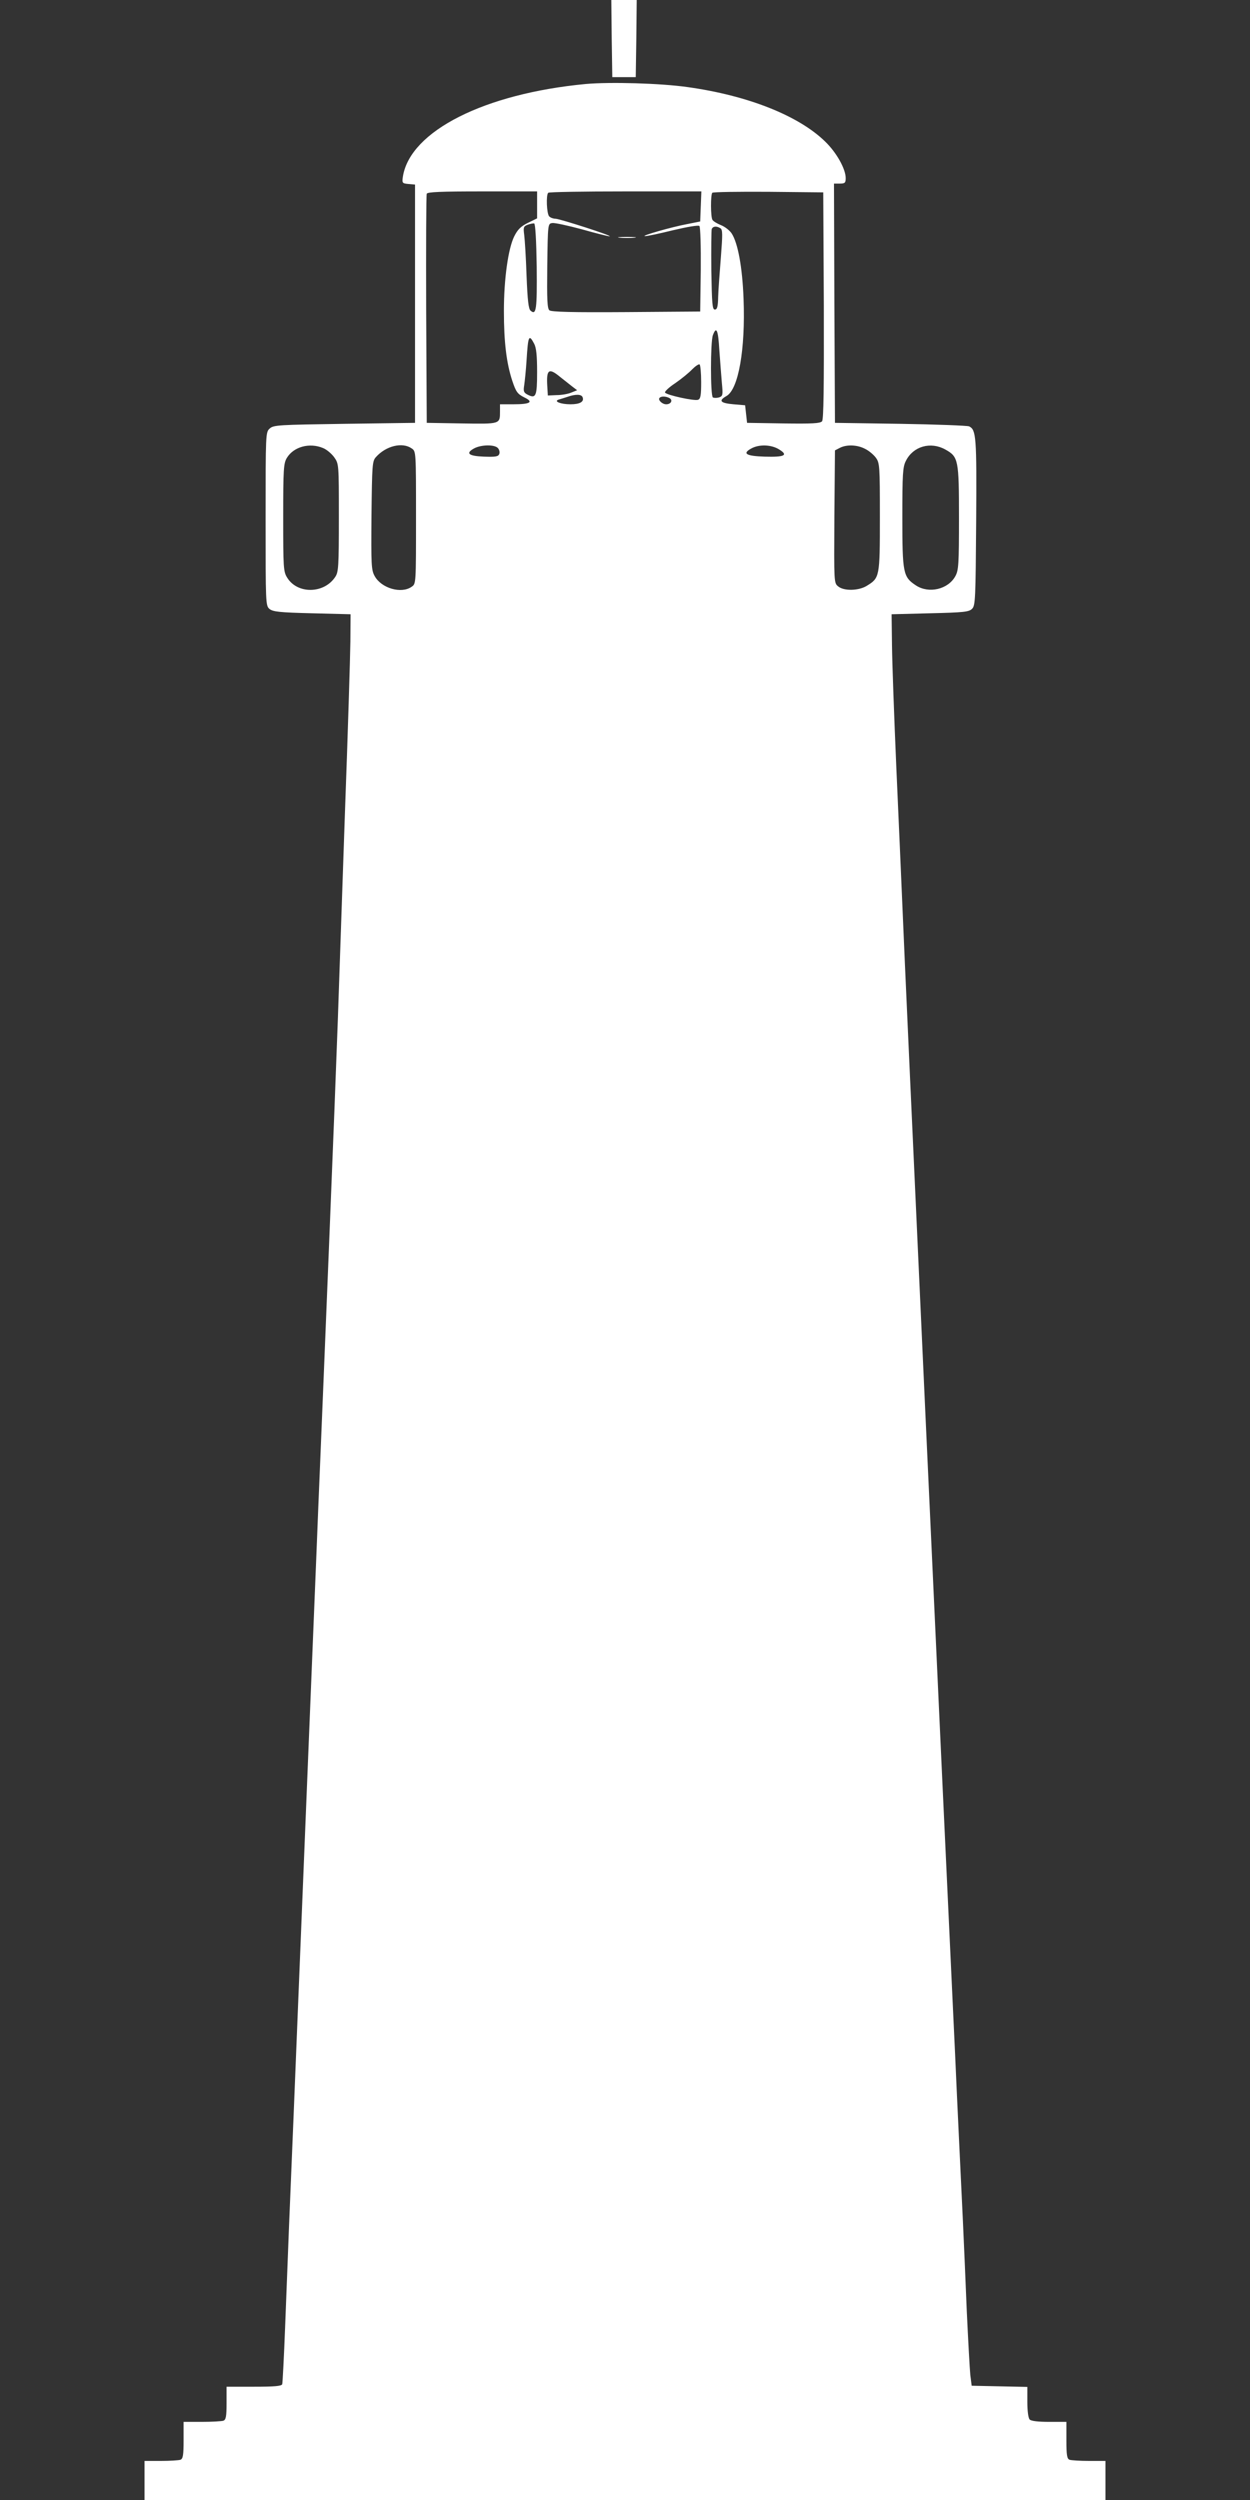 <?xml version="1.0" standalone="no"?>
<!DOCTYPE svg PUBLIC "-//W3C//DTD SVG 20010904//EN"
 "http://www.w3.org/TR/2001/REC-SVG-20010904/DTD/svg10.dtd">
<svg version="1.0" xmlns="http://www.w3.org/2000/svg"
 width="640pt" height="1280pt" viewBox="0 0 640 1280"
 preserveAspectRatio="xMidYMid meet">
<rect x="0" y="0" width="640" height="1280" fill="#333333" stroke="none"/>
<g transform="translate(0,1280) scale(0.1,-0.1)"
fill="#ffffff" stroke="none">
<path d="M3132 12603 l3 -198 60 0 60 0 3 198 2 197 -65 0 -65 0 2 -197z"/>
<path d="M3000 12370 c-520 -49 -899 -241 -937 -473 -5 -34 -4 -36 28 -39 l34
-3 0 -610 0 -610 -361 -5 c-338 -5 -363 -6 -383 -24 -21 -19 -21 -25 -21 -463
0 -433 0 -444 20 -461 18 -14 50 -18 218 -22 l197 -5 -1 -140 c-1 -77 -13
-473 -28 -880 -14 -407 -30 -879 -36 -1050 -6 -170 -26 -690 -45 -1155 -19
-465 -39 -960 -45 -1100 -6 -140 -15 -361 -20 -490 -24 -587 -31 -766 -50
-1227 -11 -271 -29 -715 -40 -985 -21 -519 -34 -843 -50 -1223 -5 -126 -14
-358 -20 -515 -6 -157 -13 -291 -15 -297 -3 -10 -41 -13 -145 -13 l-140 0 0
-84 c0 -67 -3 -85 -16 -90 -9 -3 -58 -6 -110 -6 l-94 0 0 -94 c0 -76 -3 -95
-16 -100 -9 -3 -54 -6 -100 -6 l-84 0 0 -100 0 -100 2460 0 2460 0 0 100 0
100 -84 0 c-46 0 -91 3 -100 6 -13 5 -16 24 -16 100 l0 94 -88 0 c-55 0 -92 4
-100 12 -7 7 -12 43 -12 90 l0 77 -142 3 -143 3 -7 55 c-3 30 -11 177 -18 325
-6 149 -15 358 -20 465 -5 107 -14 296 -20 420 -6 124 -15 320 -20 435 -56
1176 -259 5594 -269 5860 -6 149 -21 477 -32 730 -11 253 -21 532 -22 620 l-2
160 197 5 c172 4 200 7 215 23 17 16 18 51 21 445 3 438 0 471 -36 489 -10 4
-168 10 -352 13 l-335 5 -3 613 -2 612 30 0 c26 0 30 4 30 28 0 47 -47 131
-105 187 -136 133 -396 236 -704 279 -140 20 -397 27 -521 16z m-250 -619 l0
-69 -47 -23 c-37 -18 -53 -35 -70 -69 -31 -62 -53 -219 -53 -382 0 -159 13
-267 43 -358 19 -57 27 -67 60 -84 51 -24 34 -36 -55 -36 l-68 0 0 -37 c0 -65
2 -64 -196 -61 l-179 3 -3 580 c-1 319 0 586 3 593 3 9 70 12 285 12 l280 0 0
-69z m838 -8 l-3 -77 -65 -13 c-81 -15 -241 -61 -218 -62 9 -1 74 13 143 30
76 18 131 27 136 22 5 -5 8 -105 7 -224 l-3 -214 -379 -3 c-274 -2 -382 1
-393 9 -11 10 -13 53 -11 228 3 216 3 216 26 219 12 2 80 -13 151 -32 70 -20
135 -36 142 -36 21 1 -253 89 -276 90 -12 0 -26 5 -33 12 -13 13 -17 110 -5
121 3 4 181 7 395 7 l389 0 -3 -77z m630 -507 c1 -424 -1 -582 -9 -593 -10
-11 -49 -13 -198 -11 l-186 3 -5 45 -5 45 -59 5 c-68 6 -79 18 -37 42 62 34
98 240 88 498 -6 162 -29 286 -61 335 -10 15 -34 34 -54 42 -20 8 -40 20 -44
27 -10 14 -10 130 -1 139 4 4 133 6 287 5 l281 -3 3 -579z m-1470 199 c2 -219
-2 -251 -31 -226 -11 8 -16 53 -21 179 -3 92 -9 186 -12 209 -5 38 -4 44 17
52 13 5 29 8 34 7 6 -2 11 -86 13 -221z m941 196 c11 -7 11 -32 2 -147 -6 -77
-13 -168 -14 -204 -1 -50 -5 -65 -17 -65 -13 0 -15 30 -18 200 -1 110 0 205 2
212 6 15 25 17 45 4z m-6 -623 c4 -57 10 -133 13 -169 6 -62 5 -67 -15 -74
-11 -3 -25 -3 -31 0 -13 8 -13 285 0 319 18 48 27 27 33 -76z m-948 32 c11
-21 15 -61 15 -145 0 -125 -6 -138 -50 -115 -19 10 -21 18 -16 48 3 21 9 78
12 127 8 127 12 136 39 85z m855 -196 c0 -69 -3 -86 -16 -91 -19 -7 -161 24
-169 37 -3 5 20 27 52 48 32 22 71 54 87 71 16 16 33 28 38 25 4 -3 8 -43 8
-90z m-722 26 c20 -16 48 -38 62 -49 l25 -19 -30 -12 c-16 -7 -50 -13 -75 -13
l-45 -2 -3 49 c-5 85 8 94 66 46z m115 -104 c9 -23 -14 -36 -62 -36 -50 0 -88
15 -61 24 8 2 29 9 45 14 43 15 72 14 78 -2z m446 -5 c17 -11 6 -31 -18 -31
-21 0 -44 23 -34 33 9 10 35 8 52 -2z m-1775 -255 c18 -7 44 -29 57 -47 24
-34 24 -35 24 -309 0 -249 -2 -279 -18 -303 -57 -88 -195 -90 -247 -4 -19 30
-20 52 -20 307 0 251 2 278 19 306 35 57 116 79 185 50z m454 -2 c22 -15 22
-15 22 -354 0 -339 0 -339 -22 -354 -53 -38 -156 -8 -190 55 -17 31 -18 57
-16 310 3 261 4 278 23 299 51 57 135 78 183 44z m442 1 c7 -8 10 -22 6 -30
-5 -13 -20 -15 -78 -13 -79 3 -96 17 -51 42 37 20 107 21 123 1z m1439 -6 c49
-30 28 -40 -74 -37 -96 3 -116 16 -68 42 40 22 102 20 142 -5z m440 3 c19 -9
44 -30 55 -45 20 -27 21 -41 21 -306 0 -307 -1 -310 -68 -351 -41 -25 -117
-27 -146 -2 -21 17 -21 20 -19 357 l3 339 25 13 c35 18 89 16 129 -5z m412 -4
c66 -37 69 -52 69 -350 0 -236 -2 -267 -18 -297 -37 -69 -137 -92 -203 -48
-65 43 -69 62 -69 347 0 223 2 259 18 290 37 75 127 101 203 58z"/>
<path d="M3173 11583 c20 -2 54 -2 75 0 20 2 3 4 -38 4 -41 0 -58 -2 -37 -4z"/>
</g>
</svg>
